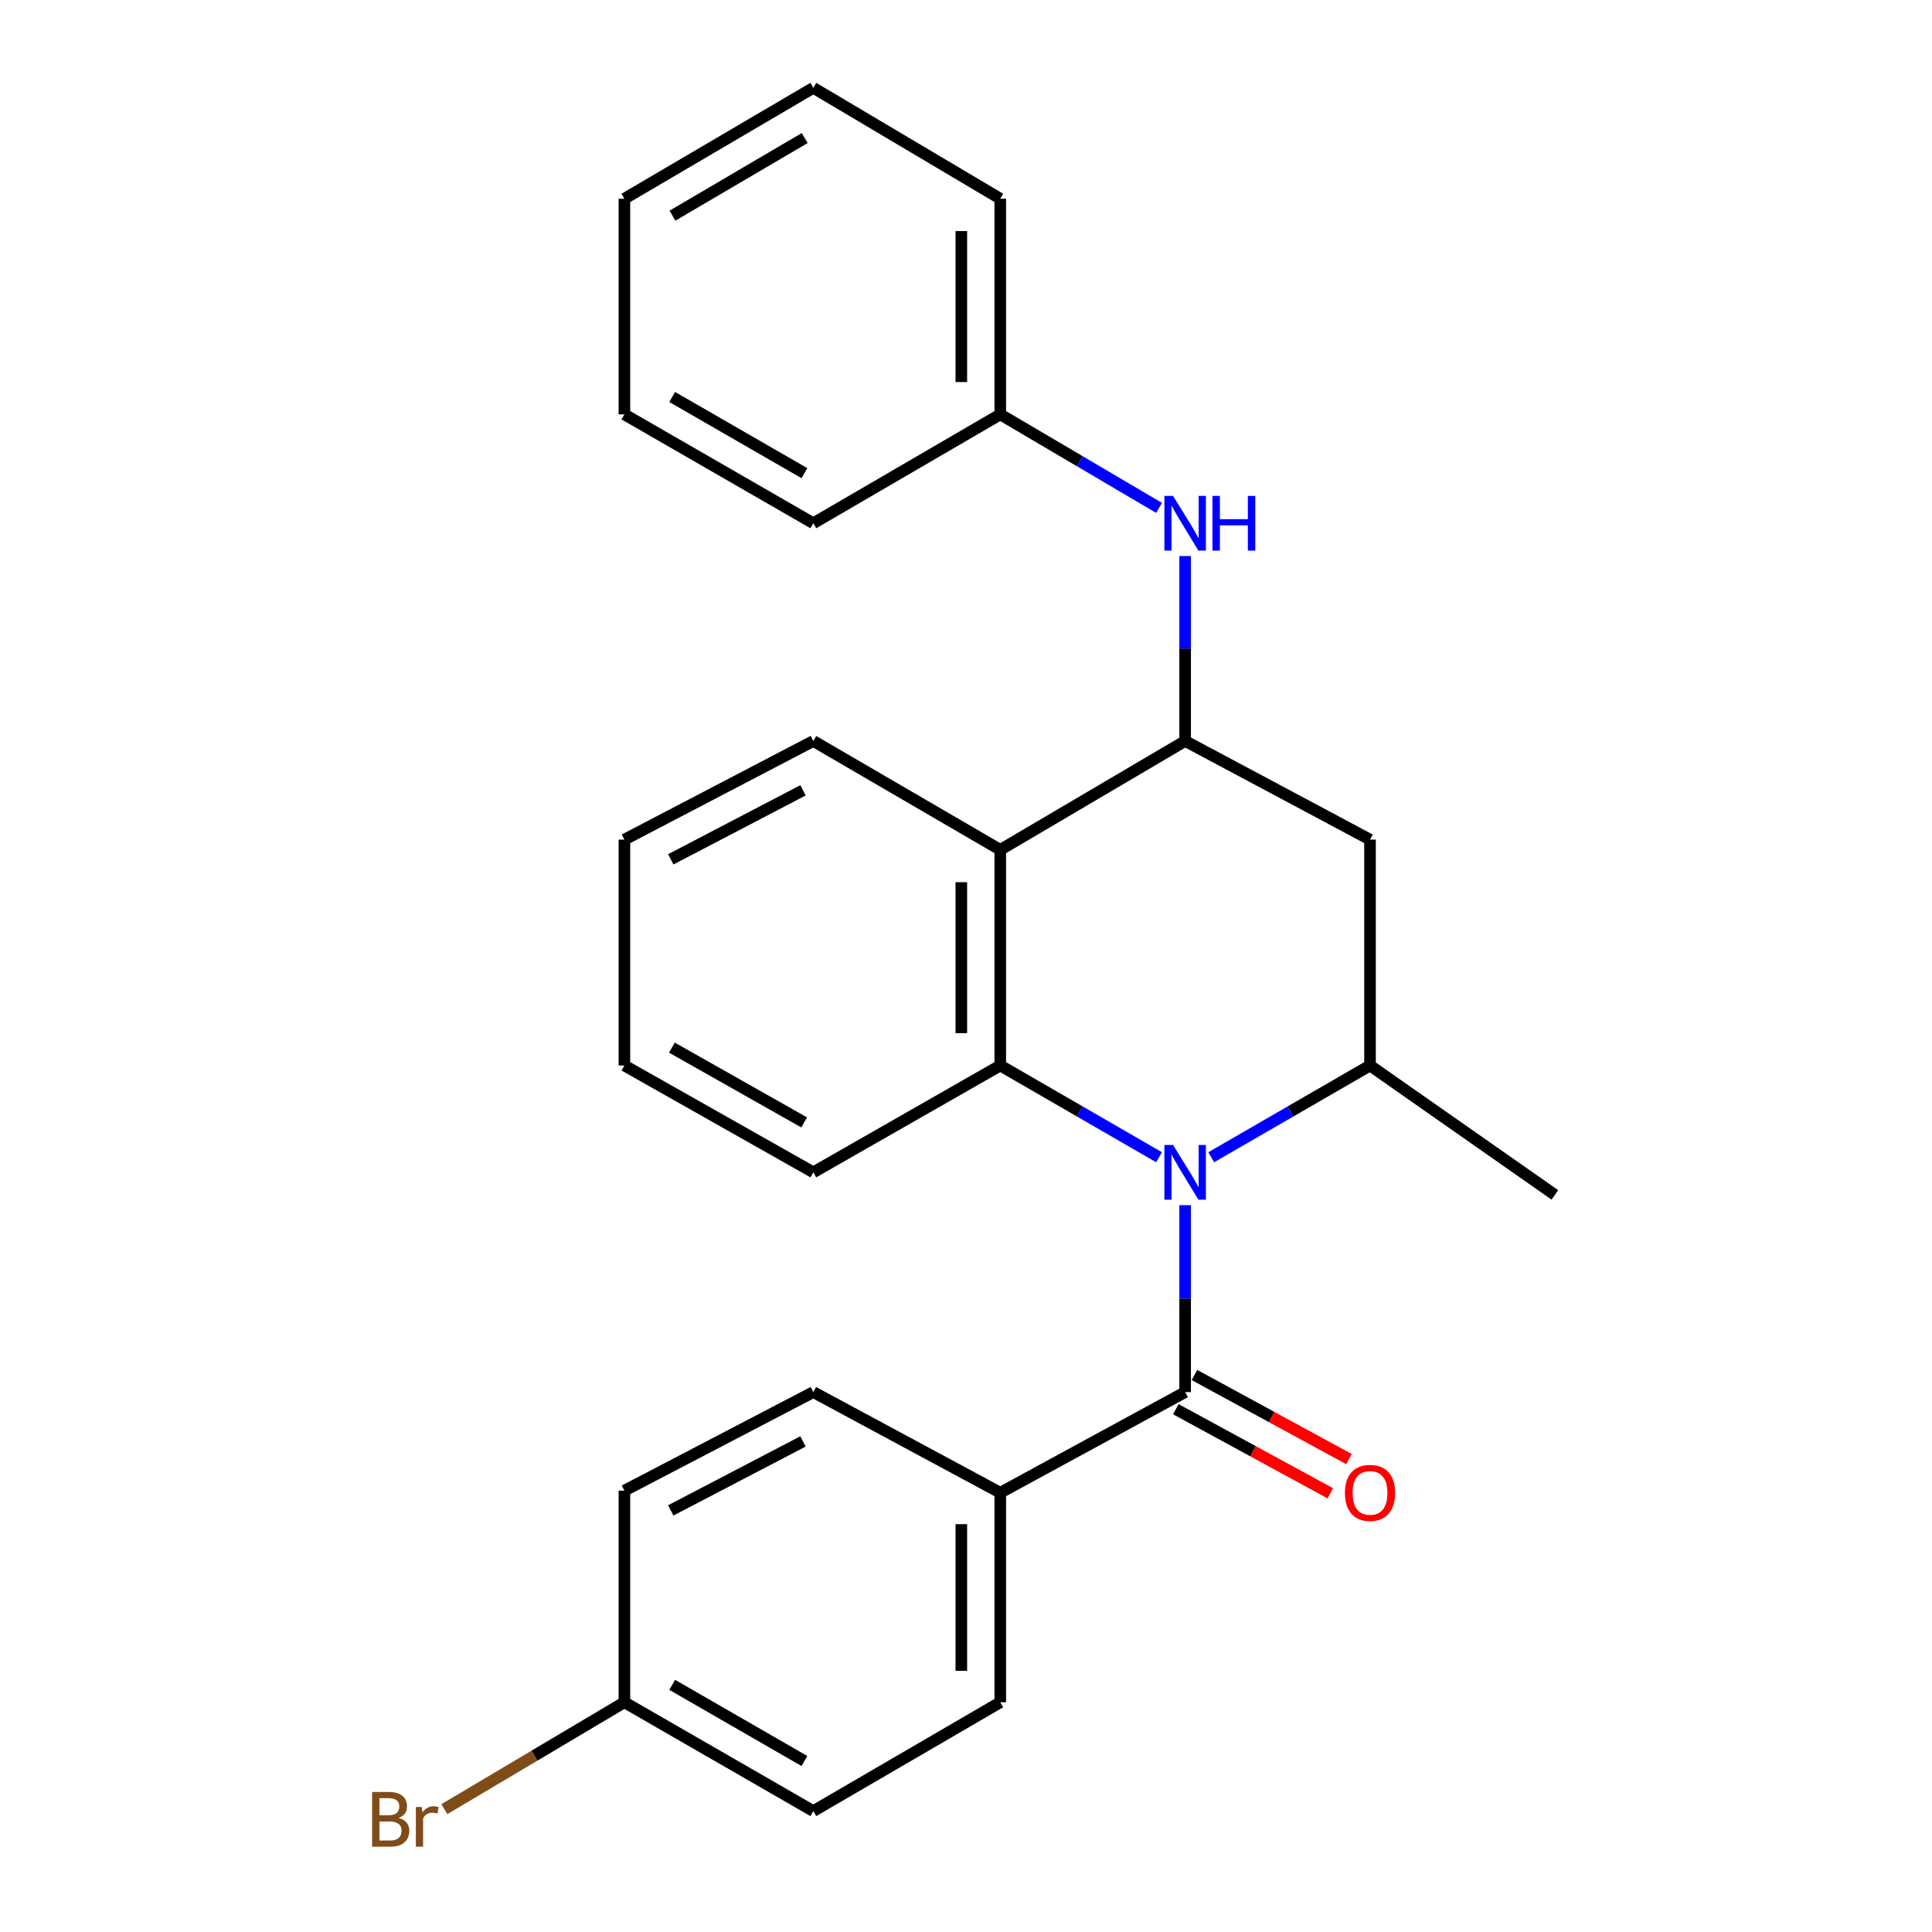 <?xml version='1.0' encoding='iso-8859-1'?>
<svg version='1.1' baseProfile='full'
              xmlns='http://www.w3.org/2000/svg'
                      xmlns:rdkit='http://www.rdkit.org/xml'
                      xmlns:xlink='http://www.w3.org/1999/xlink'
                  xml:space='preserve'
width='1000px' height='1000px' viewBox='0 0 1000 1000'>
<!-- END OF HEADER -->
<rect style='opacity:1.0;fill:#FFFFFF;stroke:none' width='1000' height='1000' x='0' y='0'> </rect>
<path class='bond-0' d='M 599.928,598.991 L 558.835,575.246' style='fill:none;fill-rule:evenodd;stroke:#0000FF;stroke-width:6px;stroke-linecap:butt;stroke-linejoin:miter;stroke-opacity:1' />
<path class='bond-0' d='M 558.835,575.246 L 517.741,551.501' style='fill:none;fill-rule:evenodd;stroke:#000000;stroke-width:6px;stroke-linecap:butt;stroke-linejoin:miter;stroke-opacity:1' />
<path class='bond-1' d='M 613.431,623.798 L 613.431,672.173' style='fill:none;fill-rule:evenodd;stroke:#0000FF;stroke-width:6px;stroke-linecap:butt;stroke-linejoin:miter;stroke-opacity:1' />
<path class='bond-1' d='M 613.431,672.173 L 613.431,720.549' style='fill:none;fill-rule:evenodd;stroke:#000000;stroke-width:6px;stroke-linecap:butt;stroke-linejoin:miter;stroke-opacity:1' />
<path class='bond-4' d='M 626.934,598.991 L 668.028,575.246' style='fill:none;fill-rule:evenodd;stroke:#0000FF;stroke-width:6px;stroke-linecap:butt;stroke-linejoin:miter;stroke-opacity:1' />
<path class='bond-4' d='M 668.028,575.246 L 709.121,551.501' style='fill:none;fill-rule:evenodd;stroke:#000000;stroke-width:6px;stroke-linecap:butt;stroke-linejoin:miter;stroke-opacity:1' />
<path class='bond-2' d='M 517.741,551.501 L 517.741,439.874' style='fill:none;fill-rule:evenodd;stroke:#000000;stroke-width:6px;stroke-linecap:butt;stroke-linejoin:miter;stroke-opacity:1' />
<path class='bond-2' d='M 497.582,534.757 L 497.582,456.618' style='fill:none;fill-rule:evenodd;stroke:#000000;stroke-width:6px;stroke-linecap:butt;stroke-linejoin:miter;stroke-opacity:1' />
<path class='bond-13' d='M 517.741,551.501 L 420.976,606.794' style='fill:none;fill-rule:evenodd;stroke:#000000;stroke-width:6px;stroke-linecap:butt;stroke-linejoin:miter;stroke-opacity:1' />
<path class='bond-7' d='M 613.431,720.549 L 517.741,772.639' style='fill:none;fill-rule:evenodd;stroke:#000000;stroke-width:6px;stroke-linecap:butt;stroke-linejoin:miter;stroke-opacity:1' />
<path class='bond-8' d='M 608.612,729.402 L 648.595,751.167' style='fill:none;fill-rule:evenodd;stroke:#000000;stroke-width:6px;stroke-linecap:butt;stroke-linejoin:miter;stroke-opacity:1' />
<path class='bond-8' d='M 648.595,751.167 L 688.578,772.932' style='fill:none;fill-rule:evenodd;stroke:#FF0000;stroke-width:6px;stroke-linecap:butt;stroke-linejoin:miter;stroke-opacity:1' />
<path class='bond-8' d='M 618.25,711.696 L 658.234,733.461' style='fill:none;fill-rule:evenodd;stroke:#000000;stroke-width:6px;stroke-linecap:butt;stroke-linejoin:miter;stroke-opacity:1' />
<path class='bond-8' d='M 658.234,733.461 L 698.217,755.226' style='fill:none;fill-rule:evenodd;stroke:#FF0000;stroke-width:6px;stroke-linecap:butt;stroke-linejoin:miter;stroke-opacity:1' />
<path class='bond-17' d='M 517.741,439.874 L 420.976,383.539' style='fill:none;fill-rule:evenodd;stroke:#000000;stroke-width:6px;stroke-linecap:butt;stroke-linejoin:miter;stroke-opacity:1' />
<path class='bond-26' d='M 517.741,439.874 L 613.431,383.539' style='fill:none;fill-rule:evenodd;stroke:#000000;stroke-width:6px;stroke-linecap:butt;stroke-linejoin:miter;stroke-opacity:1' />
<path class='bond-3' d='M 613.431,383.539 L 709.121,434.587' style='fill:none;fill-rule:evenodd;stroke:#000000;stroke-width:6px;stroke-linecap:butt;stroke-linejoin:miter;stroke-opacity:1' />
<path class='bond-6' d='M 613.431,383.539 L 613.431,335.677' style='fill:none;fill-rule:evenodd;stroke:#000000;stroke-width:6px;stroke-linecap:butt;stroke-linejoin:miter;stroke-opacity:1' />
<path class='bond-6' d='M 613.431,335.677 L 613.431,287.814' style='fill:none;fill-rule:evenodd;stroke:#0000FF;stroke-width:6px;stroke-linecap:butt;stroke-linejoin:miter;stroke-opacity:1' />
<path class='bond-5' d='M 709.121,551.501 L 709.121,434.587' style='fill:none;fill-rule:evenodd;stroke:#000000;stroke-width:6px;stroke-linecap:butt;stroke-linejoin:miter;stroke-opacity:1' />
<path class='bond-18' d='M 709.121,551.501 L 804.8,618.475' style='fill:none;fill-rule:evenodd;stroke:#000000;stroke-width:6px;stroke-linecap:butt;stroke-linejoin:miter;stroke-opacity:1' />
<path class='bond-11' d='M 599.915,262.878 L 558.828,238.685' style='fill:none;fill-rule:evenodd;stroke:#0000FF;stroke-width:6px;stroke-linecap:butt;stroke-linejoin:miter;stroke-opacity:1' />
<path class='bond-11' d='M 558.828,238.685 L 517.741,214.491' style='fill:none;fill-rule:evenodd;stroke:#000000;stroke-width:6px;stroke-linecap:butt;stroke-linejoin:miter;stroke-opacity:1' />
<path class='bond-9' d='M 517.741,772.639 L 517.741,881.085' style='fill:none;fill-rule:evenodd;stroke:#000000;stroke-width:6px;stroke-linecap:butt;stroke-linejoin:miter;stroke-opacity:1' />
<path class='bond-9' d='M 497.582,788.905 L 497.582,864.818' style='fill:none;fill-rule:evenodd;stroke:#000000;stroke-width:6px;stroke-linecap:butt;stroke-linejoin:miter;stroke-opacity:1' />
<path class='bond-10' d='M 517.741,772.639 L 420.976,720.549' style='fill:none;fill-rule:evenodd;stroke:#000000;stroke-width:6px;stroke-linecap:butt;stroke-linejoin:miter;stroke-opacity:1' />
<path class='bond-15' d='M 517.741,881.085 L 420.976,937.419' style='fill:none;fill-rule:evenodd;stroke:#000000;stroke-width:6px;stroke-linecap:butt;stroke-linejoin:miter;stroke-opacity:1' />
<path class='bond-14' d='M 420.976,720.549 L 323.192,771.563' style='fill:none;fill-rule:evenodd;stroke:#000000;stroke-width:6px;stroke-linecap:butt;stroke-linejoin:miter;stroke-opacity:1' />
<path class='bond-14' d='M 415.633,746.074 L 347.184,781.784' style='fill:none;fill-rule:evenodd;stroke:#000000;stroke-width:6px;stroke-linecap:butt;stroke-linejoin:miter;stroke-opacity:1' />
<path class='bond-19' d='M 517.741,214.491 L 517.741,102.864' style='fill:none;fill-rule:evenodd;stroke:#000000;stroke-width:6px;stroke-linecap:butt;stroke-linejoin:miter;stroke-opacity:1' />
<path class='bond-19' d='M 497.582,197.747 L 497.582,119.608' style='fill:none;fill-rule:evenodd;stroke:#000000;stroke-width:6px;stroke-linecap:butt;stroke-linejoin:miter;stroke-opacity:1' />
<path class='bond-20' d='M 517.741,214.491 L 420.976,270.837' style='fill:none;fill-rule:evenodd;stroke:#000000;stroke-width:6px;stroke-linecap:butt;stroke-linejoin:miter;stroke-opacity:1' />
<path class='bond-12' d='M 323.192,881.085 L 323.192,771.563' style='fill:none;fill-rule:evenodd;stroke:#000000;stroke-width:6px;stroke-linecap:butt;stroke-linejoin:miter;stroke-opacity:1' />
<path class='bond-16' d='M 323.192,881.085 L 276.599,908.748' style='fill:none;fill-rule:evenodd;stroke:#000000;stroke-width:6px;stroke-linecap:butt;stroke-linejoin:miter;stroke-opacity:1' />
<path class='bond-16' d='M 276.599,908.748 L 230.007,936.411' style='fill:none;fill-rule:evenodd;stroke:#7F4C19;stroke-width:6px;stroke-linecap:butt;stroke-linejoin:miter;stroke-opacity:1' />
<path class='bond-27' d='M 323.192,881.085 L 420.976,937.419' style='fill:none;fill-rule:evenodd;stroke:#000000;stroke-width:6px;stroke-linecap:butt;stroke-linejoin:miter;stroke-opacity:1' />
<path class='bond-27' d='M 347.923,872.067 L 416.372,911.501' style='fill:none;fill-rule:evenodd;stroke:#000000;stroke-width:6px;stroke-linecap:butt;stroke-linejoin:miter;stroke-opacity:1' />
<path class='bond-21' d='M 420.976,606.794 L 323.192,551.501' style='fill:none;fill-rule:evenodd;stroke:#000000;stroke-width:6px;stroke-linecap:butt;stroke-linejoin:miter;stroke-opacity:1' />
<path class='bond-21' d='M 416.231,580.951 L 347.782,542.247' style='fill:none;fill-rule:evenodd;stroke:#000000;stroke-width:6px;stroke-linecap:butt;stroke-linejoin:miter;stroke-opacity:1' />
<path class='bond-28' d='M 420.976,383.539 L 323.192,434.587' style='fill:none;fill-rule:evenodd;stroke:#000000;stroke-width:6px;stroke-linecap:butt;stroke-linejoin:miter;stroke-opacity:1' />
<path class='bond-28' d='M 415.638,409.067 L 347.189,444.801' style='fill:none;fill-rule:evenodd;stroke:#000000;stroke-width:6px;stroke-linecap:butt;stroke-linejoin:miter;stroke-opacity:1' />
<path class='bond-23' d='M 517.741,102.864 L 420.976,45.455' style='fill:none;fill-rule:evenodd;stroke:#000000;stroke-width:6px;stroke-linecap:butt;stroke-linejoin:miter;stroke-opacity:1' />
<path class='bond-24' d='M 420.976,270.837 L 323.192,214.491' style='fill:none;fill-rule:evenodd;stroke:#000000;stroke-width:6px;stroke-linecap:butt;stroke-linejoin:miter;stroke-opacity:1' />
<path class='bond-24' d='M 416.373,244.918 L 347.924,205.476' style='fill:none;fill-rule:evenodd;stroke:#000000;stroke-width:6px;stroke-linecap:butt;stroke-linejoin:miter;stroke-opacity:1' />
<path class='bond-22' d='M 323.192,551.501 L 323.192,434.587' style='fill:none;fill-rule:evenodd;stroke:#000000;stroke-width:6px;stroke-linecap:butt;stroke-linejoin:miter;stroke-opacity:1' />
<path class='bond-29' d='M 420.976,45.455 L 323.192,102.864' style='fill:none;fill-rule:evenodd;stroke:#000000;stroke-width:6px;stroke-linecap:butt;stroke-linejoin:miter;stroke-opacity:1' />
<path class='bond-29' d='M 416.515,71.451 L 348.066,111.637' style='fill:none;fill-rule:evenodd;stroke:#000000;stroke-width:6px;stroke-linecap:butt;stroke-linejoin:miter;stroke-opacity:1' />
<path class='bond-25' d='M 323.192,214.491 L 323.192,102.864' style='fill:none;fill-rule:evenodd;stroke:#000000;stroke-width:6px;stroke-linecap:butt;stroke-linejoin:miter;stroke-opacity:1' />
<path  class='atom-0' d='M 607.171 592.634
L 616.451 607.634
Q 617.371 609.114, 618.851 611.794
Q 620.331 614.474, 620.411 614.634
L 620.411 592.634
L 624.171 592.634
L 624.171 620.954
L 620.291 620.954
L 610.331 604.554
Q 609.171 602.634, 607.931 600.434
Q 606.731 598.234, 606.371 597.554
L 606.371 620.954
L 602.691 620.954
L 602.691 592.634
L 607.171 592.634
' fill='#0000FF'/>
<path  class='atom-7' d='M 607.171 256.677
L 616.451 271.677
Q 617.371 273.157, 618.851 275.837
Q 620.331 278.517, 620.411 278.677
L 620.411 256.677
L 624.171 256.677
L 624.171 284.997
L 620.291 284.997
L 610.331 268.597
Q 609.171 266.677, 607.931 264.477
Q 606.731 262.277, 606.371 261.597
L 606.371 284.997
L 602.691 284.997
L 602.691 256.677
L 607.171 256.677
' fill='#0000FF'/>
<path  class='atom-7' d='M 627.571 256.677
L 631.411 256.677
L 631.411 268.717
L 645.891 268.717
L 645.891 256.677
L 649.731 256.677
L 649.731 284.997
L 645.891 284.997
L 645.891 271.917
L 631.411 271.917
L 631.411 284.997
L 627.571 284.997
L 627.571 256.677
' fill='#0000FF'/>
<path  class='atom-9' d='M 696.121 772.719
Q 696.121 765.919, 699.481 762.119
Q 702.841 758.319, 709.121 758.319
Q 715.401 758.319, 718.761 762.119
Q 722.121 765.919, 722.121 772.719
Q 722.121 779.599, 718.721 783.519
Q 715.321 787.399, 709.121 787.399
Q 702.881 787.399, 699.481 783.519
Q 696.121 779.639, 696.121 772.719
M 709.121 784.199
Q 713.441 784.199, 715.761 781.319
Q 718.121 778.399, 718.121 772.719
Q 718.121 767.159, 715.761 764.359
Q 713.441 761.519, 709.121 761.519
Q 704.801 761.519, 702.441 764.319
Q 700.121 767.119, 700.121 772.719
Q 700.121 778.439, 702.441 781.319
Q 704.801 784.199, 709.121 784.199
' fill='#FF0000'/>
<path  class='atom-17' d='M 206.36 940.955
Q 209.08 941.715, 210.44 943.395
Q 211.84 945.035, 211.84 947.475
Q 211.84 951.395, 209.32 953.635
Q 206.84 955.835, 202.12 955.835
L 192.6 955.835
L 192.6 927.515
L 200.96 927.515
Q 205.8 927.515, 208.24 929.475
Q 210.68 931.435, 210.68 935.035
Q 210.68 939.315, 206.36 940.955
M 196.4 930.715
L 196.4 939.595
L 200.96 939.595
Q 203.76 939.595, 205.2 938.475
Q 206.68 937.315, 206.68 935.035
Q 206.68 930.715, 200.96 930.715
L 196.4 930.715
M 202.12 952.635
Q 204.88 952.635, 206.36 951.315
Q 207.84 949.995, 207.84 947.475
Q 207.84 945.155, 206.2 943.995
Q 204.6 942.795, 201.52 942.795
L 196.4 942.795
L 196.4 952.635
L 202.12 952.635
' fill='#7F4C19'/>
<path  class='atom-17' d='M 218.28 935.275
L 218.72 938.115
Q 220.88 934.915, 224.4 934.915
Q 225.52 934.915, 227.04 935.315
L 226.44 938.675
Q 224.72 938.275, 223.76 938.275
Q 222.08 938.275, 220.96 938.955
Q 219.88 939.595, 219 941.155
L 219 955.835
L 215.24 955.835
L 215.24 935.275
L 218.28 935.275
' fill='#7F4C19'/>
</svg>
